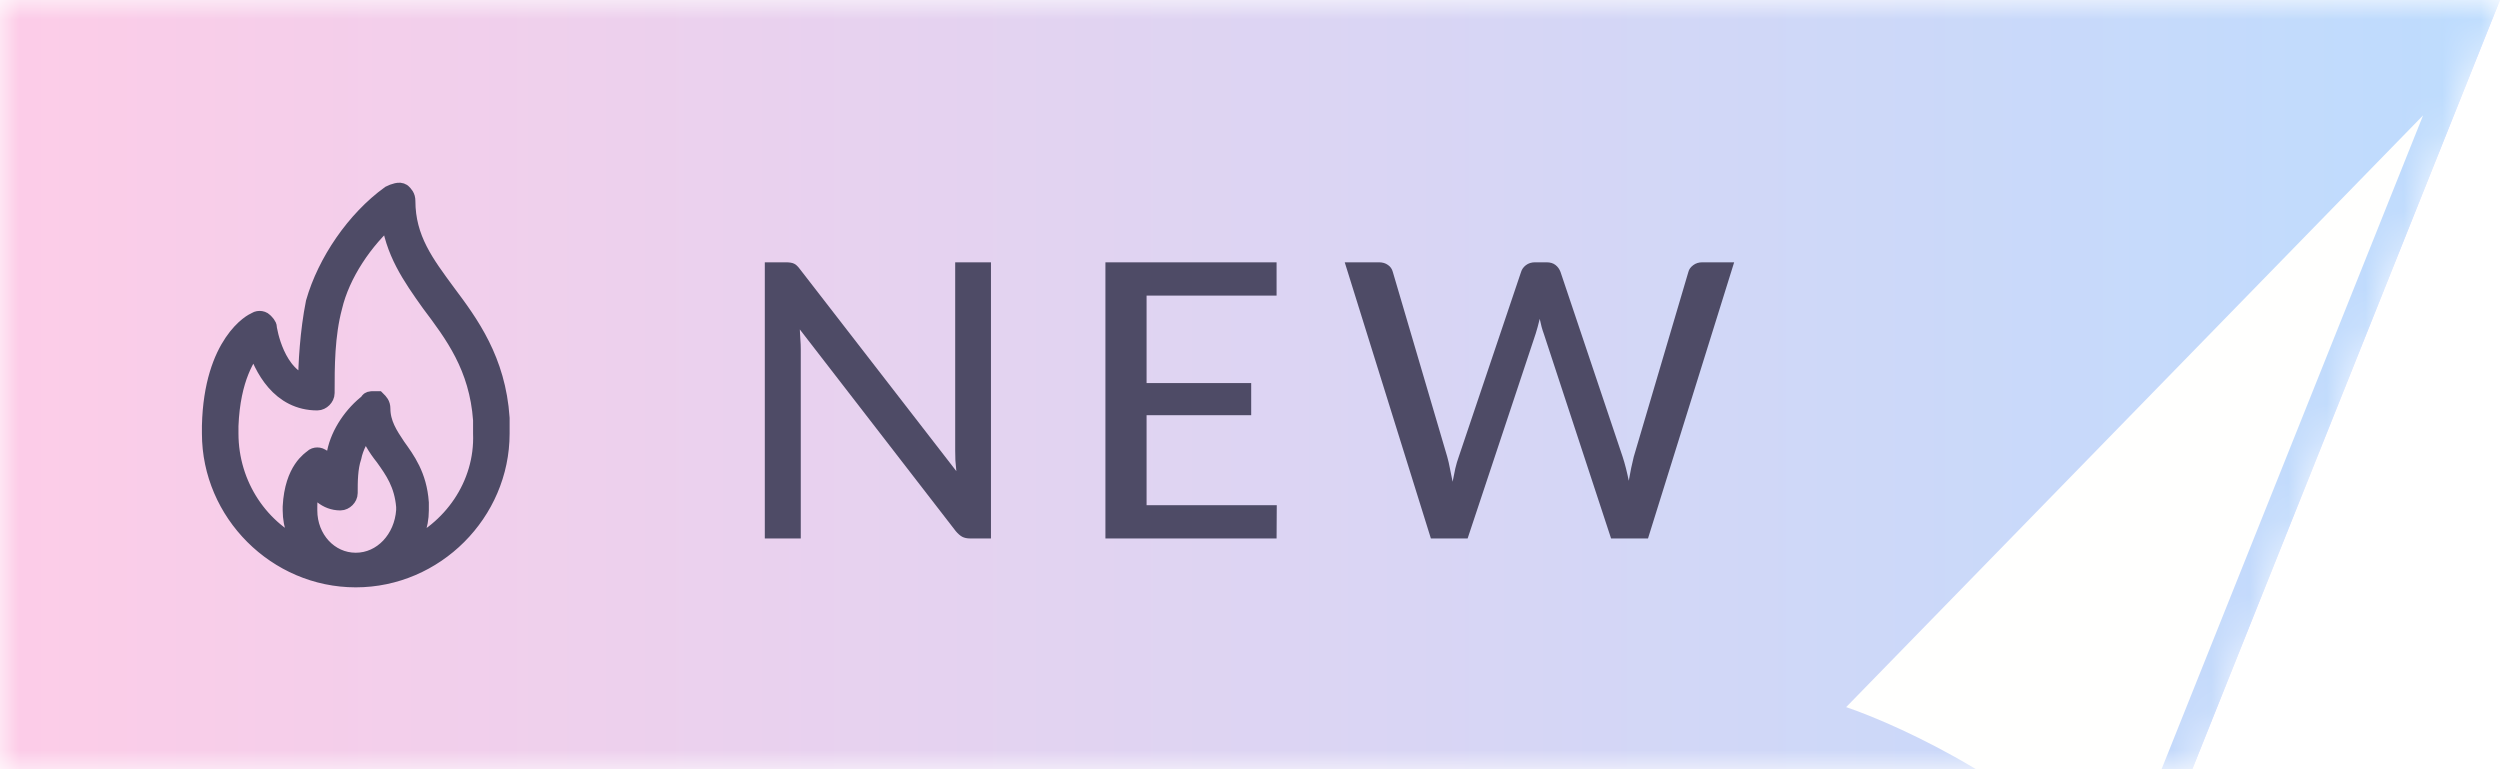 <svg width="65" height="20" viewBox="0 0 65 20" fill="none" xmlns="http://www.w3.org/2000/svg">
<mask id="mask0_3091_22696" style="mask-type:alpha" maskUnits="userSpaceOnUse" x="0" y="0" width="65" height="20">
<path d="M65 0H0V20H57.121L65 0Z" fill="url(#paint0_linear_3091_22696)"/>
<path d="M65 0H0V20H57.121L65 0Z" fill="url(#paint1_linear_3091_22696)"/>
</mask>
<g mask="url(#mask0_3091_22696)">
<path d="M65 0H-1V20H57L65 0Z" fill="url(#paint2_linear_3091_22696)"/>
<path d="M65 0H-1V20H57L65 0Z" fill="url(#paint3_linear_3091_22696)"/>
<g filter="url(#filter0_di_3091_22696)">
<path d="M50 15.385L65 0L57 20C55 17.538 51.5 15.897 50 15.385Z" fill="#FFFFFE"/>
</g>
</g>
<path d="M13 10.971V10.871C12.9 9.371 12.2 8.421 11.6 7.621C11.05 6.871 10.55 6.221 10.55 5.221C10.55 5.121 10.5 5.071 10.45 5.021C10.4 4.971 10.25 5.021 10.15 5.071C9.25 5.721 8.5 6.821 8.2 7.871C8.05 8.621 8 9.471 8 10.021C7.15 9.821 6.95 8.571 6.95 8.521C6.95 8.471 6.9 8.421 6.85 8.371C6.8 8.321 6.7 8.321 6.65 8.371C6.6 8.371 5.55 8.921 5.5 11.071C5.5 11.121 5.5 11.221 5.5 11.271C5.5 13.321 7.2 15.021 9.25 15.021C11.3 15.021 13 13.321 13 11.271C13 11.171 13 11.071 13 10.971ZM9.25 14.621C8.55 14.621 8 14.021 8 13.271C8 13.271 8 13.221 8 13.171C8 12.871 8.05 12.671 8.15 12.521C8.25 12.771 8.5 13.021 8.85 13.021C8.95 13.021 9.05 12.921 9.05 12.821C9.05 12.521 9.05 12.171 9.15 11.871C9.2 11.621 9.35 11.321 9.55 11.071C9.65 11.371 9.8 11.621 10 11.871C10.25 12.221 10.5 12.571 10.55 13.171C10.55 13.221 10.55 13.221 10.55 13.271C10.5 14.021 9.95 14.621 9.25 14.621ZM10.55 14.321C10.75 14.021 10.9 13.671 10.9 13.271C10.9 13.221 10.9 13.171 10.9 13.071C10.85 12.371 10.55 11.971 10.3 11.621C10.1 11.321 9.9 11.021 9.9 10.621C9.9 10.521 9.85 10.471 9.8 10.421C9.75 10.421 9.75 10.421 9.7 10.421C9.65 10.421 9.6 10.421 9.6 10.471C9.2 10.771 8.85 11.271 8.75 11.771C8.7 12.021 8.65 12.271 8.65 12.521C8.5 12.371 8.45 12.071 8.45 12.071C8.45 12.021 8.4 11.921 8.35 11.921C8.3 11.871 8.2 11.871 8.15 11.921C8.1 11.971 7.65 12.221 7.6 13.171C7.6 13.221 7.6 13.221 7.6 13.271C7.6 13.671 7.75 14.021 7.95 14.321C6.75 13.821 5.95 12.621 5.95 11.271C5.95 11.221 5.95 11.171 5.95 11.071C6 9.821 6.4 9.221 6.65 8.921C6.85 9.571 7.3 10.421 8.25 10.421C8.35 10.421 8.45 10.321 8.45 10.221C8.45 9.521 8.45 8.721 8.65 7.971C8.85 7.121 9.45 6.221 10.15 5.621C10.25 6.521 10.7 7.171 11.2 7.871C11.8 8.671 12.45 9.521 12.55 10.921V11.021C12.55 11.121 12.55 11.171 12.55 11.271C12.6 12.621 11.75 13.821 10.55 14.321Z" fill="#4E4B66" stroke="#4E4B66" stroke-width="0.5" stroke-miterlimit="10"/>
<path d="M25.765 6.82V14H25.225C25.142 14 25.072 13.985 25.015 13.955C24.962 13.925 24.907 13.877 24.85 13.81L20.795 8.565C20.802 8.655 20.807 8.743 20.81 8.83C20.817 8.917 20.82 8.998 20.82 9.075V14H19.885V6.82H20.435C20.528 6.82 20.598 6.832 20.645 6.855C20.692 6.875 20.743 6.923 20.8 7L24.865 12.25C24.855 12.153 24.847 12.06 24.84 11.97C24.837 11.877 24.835 11.79 24.835 11.71V6.82H25.765ZM33.196 13.135L33.191 14H28.741V6.82H33.191V7.685H29.811V9.96H32.531V10.795H29.811V13.135H33.196ZM45.088 6.82L42.848 14H41.888L40.138 8.675C40.098 8.568 40.063 8.44 40.033 8.29C39.996 8.443 39.961 8.572 39.928 8.675L38.158 14H37.203L34.963 6.82H35.853C35.946 6.82 36.024 6.843 36.088 6.89C36.151 6.933 36.193 6.993 36.213 7.07L37.628 11.875C37.654 11.968 37.678 12.07 37.698 12.18C37.721 12.29 37.744 12.405 37.768 12.525C37.791 12.405 37.814 12.29 37.838 12.18C37.864 12.07 37.894 11.968 37.928 11.875L39.548 7.07C39.568 7.003 39.609 6.945 39.673 6.895C39.739 6.845 39.818 6.82 39.908 6.82H40.213C40.306 6.82 40.383 6.843 40.443 6.89C40.503 6.937 40.546 6.997 40.573 7.07L42.188 11.875C42.248 12.058 42.301 12.267 42.348 12.5C42.388 12.27 42.431 12.062 42.478 11.875L43.898 7.07C43.914 7.003 43.956 6.945 44.023 6.895C44.089 6.845 44.168 6.82 44.258 6.82H45.088Z" fill="#4E4B66"/>
<defs>
<filter id="filter0_di_3091_22696" x="46" y="-1" width="19" height="24" filterUnits="userSpaceOnUse" color-interpolation-filters="sRGB">
<feFlood flood-opacity="0" result="BackgroundImageFix"/>
<feColorMatrix in="SourceAlpha" type="matrix" values="0 0 0 0 0 0 0 0 0 0 0 0 0 0 0 0 0 0 127 0" result="hardAlpha"/>
<feOffset dx="-2" dy="1"/>
<feGaussianBlur stdDeviation="1"/>
<feComposite in2="hardAlpha" operator="out"/>
<feColorMatrix type="matrix" values="0 0 0 0 0 0 0 0 0 0 0 0 0 0 0 0 0 0 0.25 0"/>
<feBlend mode="normal" in2="BackgroundImageFix" result="effect1_dropShadow_3091_22696"/>
<feBlend mode="normal" in="SourceGraphic" in2="effect1_dropShadow_3091_22696" result="shape"/>
<feColorMatrix in="SourceAlpha" type="matrix" values="0 0 0 0 0 0 0 0 0 0 0 0 0 0 0 0 0 0 127 0" result="hardAlpha"/>
<feOffset dy="2"/>
<feGaussianBlur stdDeviation="2"/>
<feComposite in2="hardAlpha" operator="arithmetic" k2="-1" k3="1"/>
<feColorMatrix type="matrix" values="0 0 0 0 0.6 0 0 0 0 0.6 0 0 0 0 0.6 0 0 0 0.6 0"/>
<feBlend mode="normal" in2="shape" result="effect2_innerShadow_3091_22696"/>
</filter>
<linearGradient id="paint0_linear_3091_22696" x1="0" y1="0.513" x2="64.108" y2="0.513" gradientUnits="userSpaceOnUse">
<stop stop-color="#CCCCFF"/>
<stop offset="0.5" stop-color="#E6E6FA"/>
<stop offset="1" stop-color="#CCCCFF"/>
</linearGradient>
<linearGradient id="paint1_linear_3091_22696" x1="0" y1="10" x2="65" y2="10" gradientUnits="userSpaceOnUse">
<stop stop-color="#FECCE7"/>
<stop offset="1" stop-color="#BDDCFE"/>
</linearGradient>
<linearGradient id="paint2_linear_3091_22696" x1="-1" y1="0.513" x2="64.094" y2="0.513" gradientUnits="userSpaceOnUse">
<stop stop-color="#CCCCFF"/>
<stop offset="0.5" stop-color="#E6E6FA"/>
<stop offset="1" stop-color="#CCCCFF"/>
</linearGradient>
<linearGradient id="paint3_linear_3091_22696" x1="-1" y1="10" x2="65" y2="10" gradientUnits="userSpaceOnUse">
<stop stop-color="#FECCE7"/>
<stop offset="1" stop-color="#BDDCFE"/>
</linearGradient>
</defs>
</svg>
